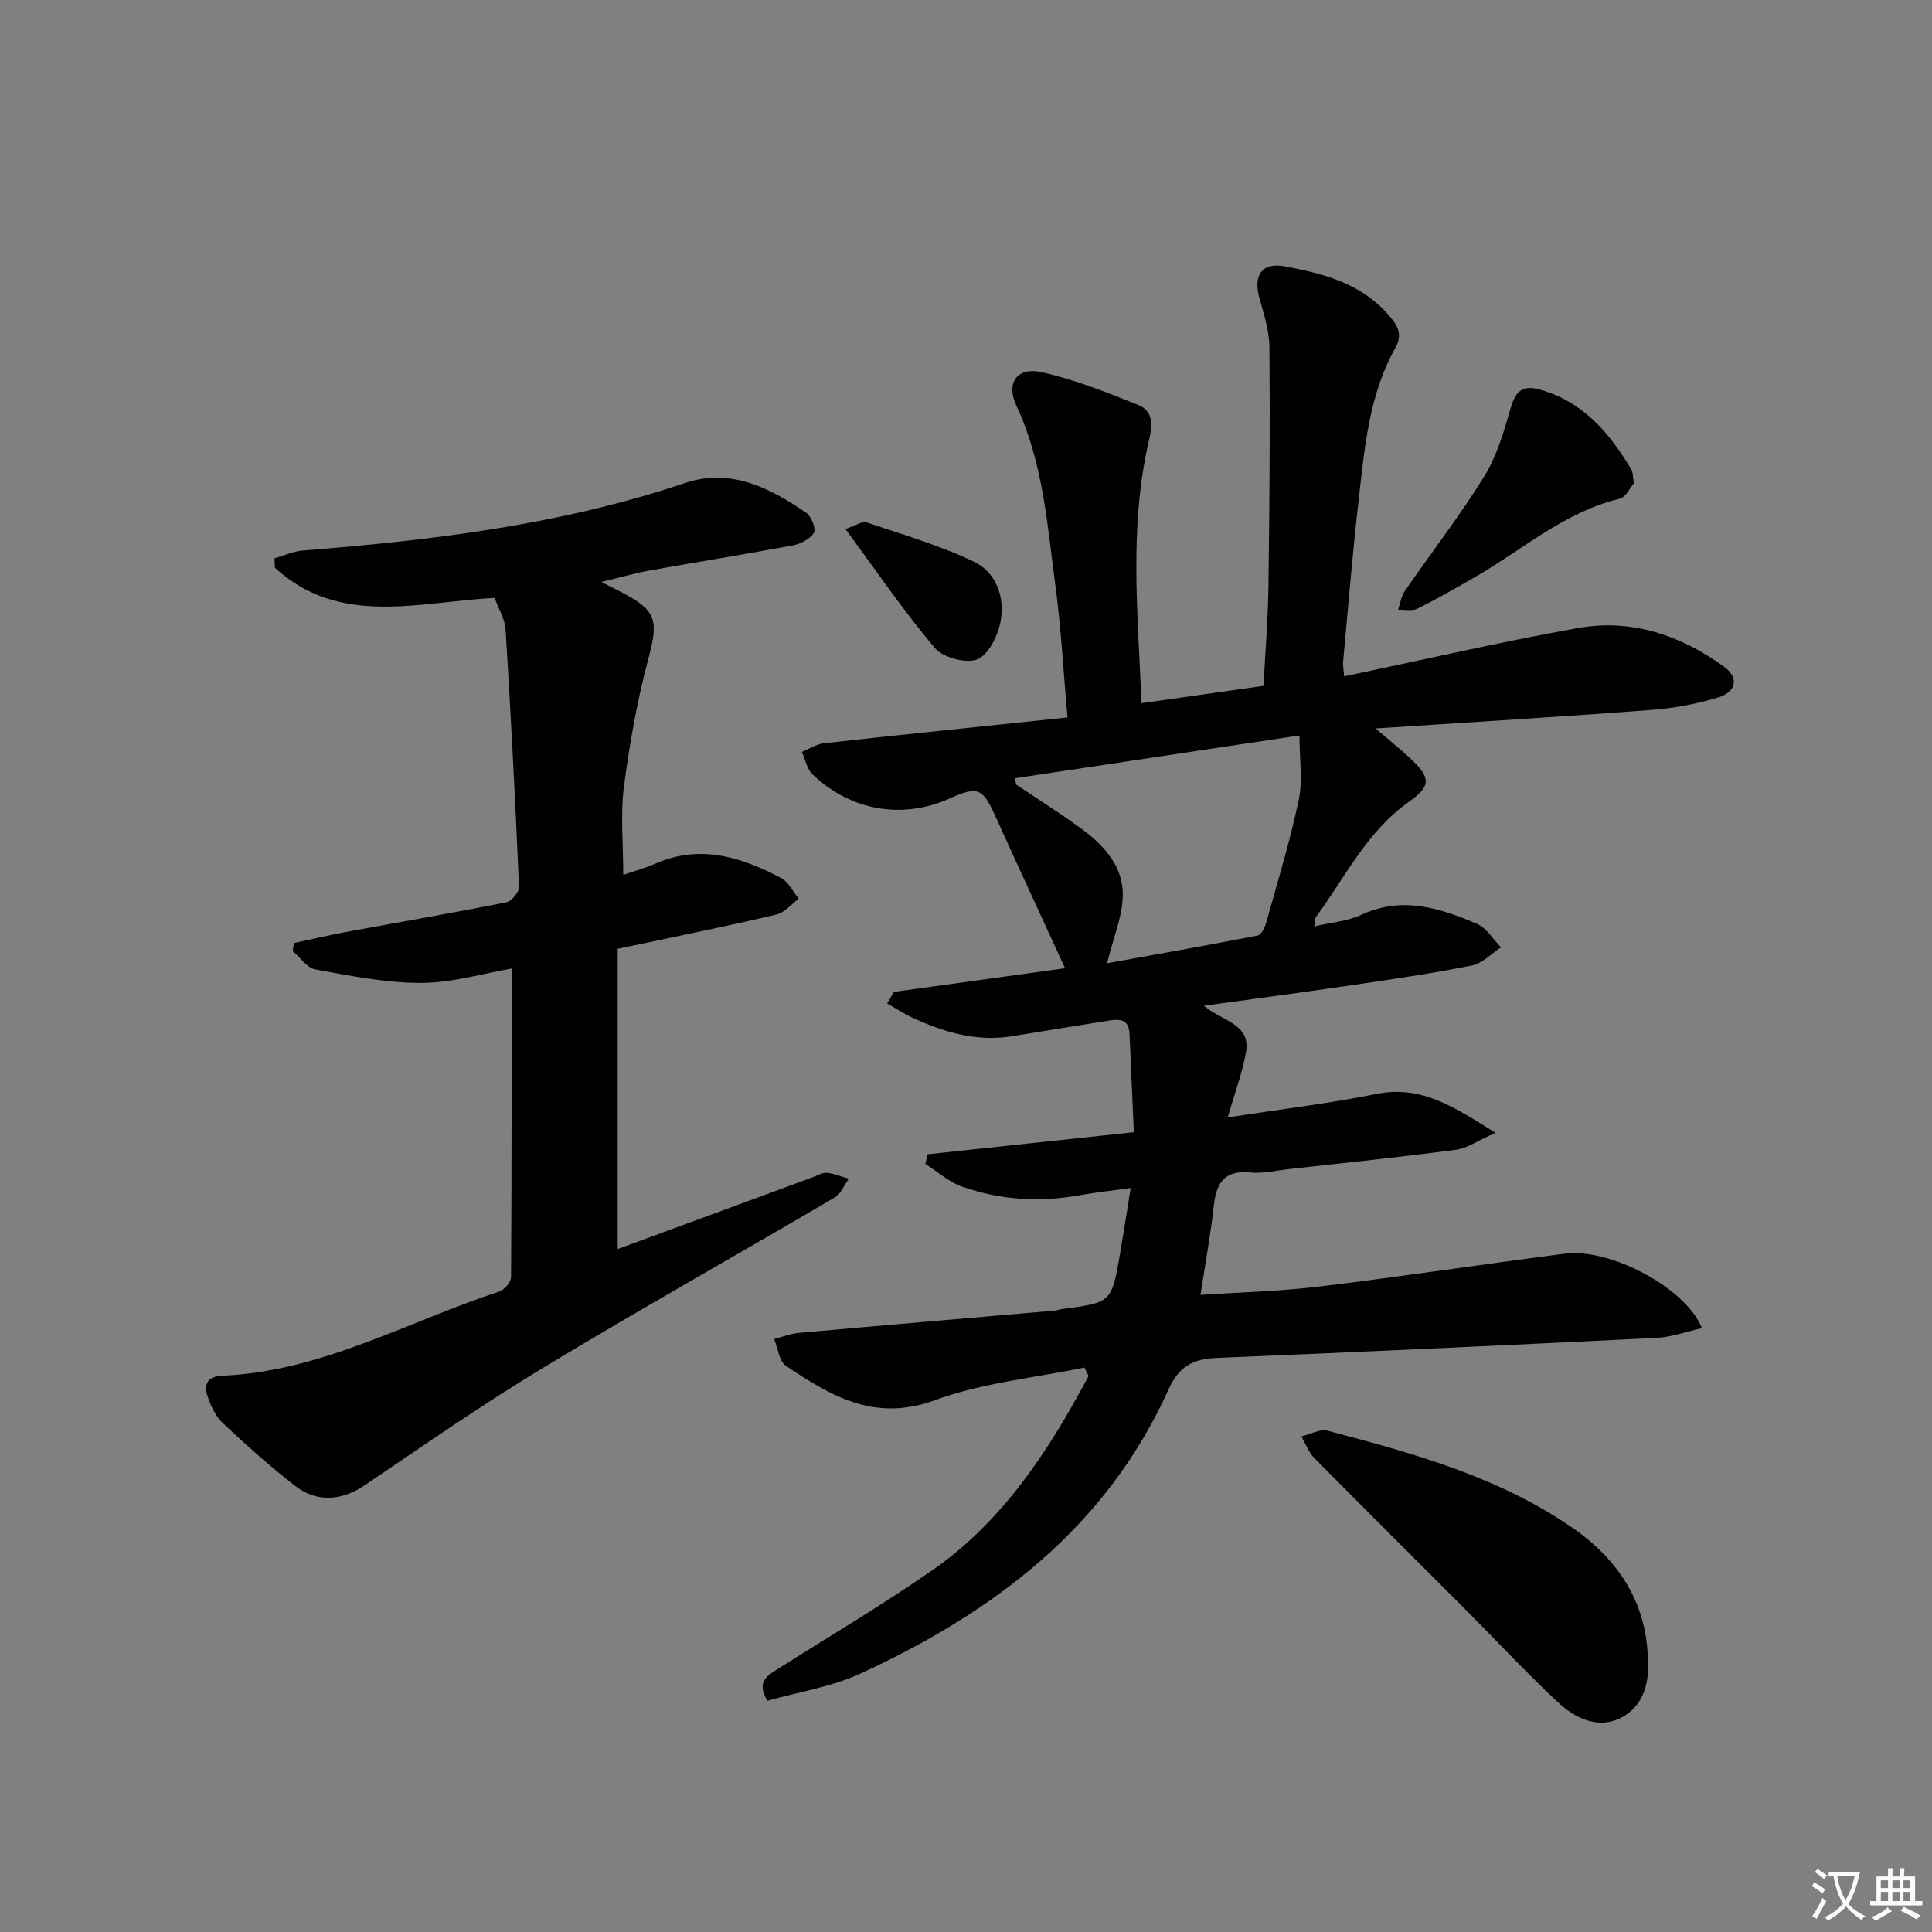 <svg enable-background="new 0 0 400 400" viewBox="0 0 400 400" xmlns="http://www.w3.org/2000/svg"><rect x="0" y="0" width="400" height="400" fill="#808080" stroke="none"/><path d="m377.9 391.2c-.2.3-.4.5-.6.8-.7-.6-1.4-1-2.2-1.5.2-.3.4-.5.5-.8.6.4 1.4.8 2.3 1.5zm-1.8 6.1c-.2-.2-.5-.4-.9-.6.4-.6.8-1.2 1.2-1.9s.7-1.3.9-1.9c.3.3.5.5.8.7-.7 1.3-1.4 2.6-2 3.7zm2.2-9c-.3.3-.5.5-.6.8-.6-.6-1.3-1.1-2-1.5.3-.3.5-.5.6-.7.6.5 1.3.9 2 1.4zm.3.2v-.9h2 4.5c-.3 1.3-.6 2.5-1 3.6s-.9 2.1-1.4 3c.4.5 1 1 1.6 1.4s1.2.8 1.9 1.1c-.3.2-.5.4-.8.8-.4-.3-1-.7-1.6-1.2s-1.2-1.1-1.6-1.6c-.5.6-1.1 1.1-1.7 1.6s-1.4.9-2.1 1.4c-.1-.3-.3-.5-.7-.8.6-.2 1.2-.5 1.9-1s1.4-1.1 2-1.8c-.5-.8-.9-1.6-1.2-2.5s-.6-2-.8-3.2c-.4.1-.7.1-1 .1zm2.5 2.7c.3 1 .7 1.7 1 2.2.3-.5.6-1.1 1-2s.6-1.9.9-3h-3.2-.4c.1.9.3 1.8.7 2.8z" fill="#fbfafc"/><path d="m396.5 388.5v1.5 3.6h1.5v.9c-.4 0-1 0-1.7 0h-7.9c-.5 0-.9 0-1.2 0v-.9h1.3v-3.5c0-.7 0-1.2 0-1.6h2.4c0-.8 0-1.4 0-1.7h1c0 .3-.1.8-.1 1.7h1.5c0-.8 0-1.4 0-1.7h1c0 .3-.1.9-.1 1.7zm-8.2 9.2c-.2-.3-.5-.5-.8-.8.8-.3 1.4-.6 1.9-.9s1-.7 1.4-1.1c.3.3.6.5.9.8-1.6 1-2.8 1.6-3.4 2zm2.6-6.8v-1.6h-1.5v1.6zm0 2.7v-1.9h-1.5v1.9zm2.4-2.7v-1.6h-1.5v1.6zm0 2.7v-1.9h-1.5v1.9zm.2 2 .7-.8c.4.2.9.5 1.6.8s1.3.7 1.8 1c-.3.3-.5.5-.8.8-.4-.3-1.5-1-3.3-1.8zm2-4.7v-1.6h-1.4v1.6zm0 2.7v-1.9h-1.4v1.9z" fill="#fbfafc"/><g fill="#010103"><path d="m224.51 283.14c-10.35 2.15-21.12 3.14-30.93 6.75-12.47 4.59-21.57-.86-30.87-7.11-1.41-.95-1.65-3.65-2.43-5.55 1.68-.43 3.34-1.1 5.04-1.26 17.71-1.59 35.42-3.09 53.13-4.63.49-.04.97-.25 1.46-.32 10.22-1.35 10.24-1.34 11.98-11.44.73-4.24 1.38-8.49 2.21-13.62-3.91.55-7.43.94-10.9 1.55-8.2 1.44-16.28.9-24.08-1.86-2.73-.96-5.04-3.09-7.54-4.68.16-.66.32-1.33.48-1.99 14.11-1.51 28.22-3.02 42.69-4.57-.33-7.46-.63-13.91-.9-20.37-.14-3.35-2.42-3.03-4.64-2.68-6.56 1.03-13.11 2.12-19.67 3.18-7.36 1.19-14.13-.83-20.68-3.87-1.79-.83-3.46-1.93-5.18-2.9.46-.8.92-1.61 1.38-2.41 12.18-1.68 24.35-3.37 35.45-4.9-4.87-10.62-9.73-21.09-14.49-31.61-2.57-5.68-3.61-6.14-9.36-3.55-9.73 4.39-20.44 2.63-28.41-4.94-1.17-1.11-1.51-3.1-2.23-4.69 1.53-.62 3.01-1.62 4.59-1.79 16.63-1.84 33.28-3.54 50.4-5.34-.87-9.77-1.32-18.54-2.49-27.21-1.7-12.62-2.52-25.44-8.08-37.31-2.23-4.77.15-8.08 5.18-6.97 6.86 1.51 13.5 4.18 20.05 6.8 3.64 1.45 2.71 5.12 2.08 7.92-3.98 17.63-2.16 35.37-1.41 53.82 8.55-1.22 16.82-2.39 25.26-3.59.37-7.21.93-13.99 1.02-20.77.22-16.45.34-32.91.2-49.36-.03-3.41-1.17-6.85-2.09-10.2-1.28-4.64.5-7.39 5.19-6.53 7.86 1.45 15.65 3.43 21.33 9.81 1.85 2.08 3.35 4.04 1.67 7.03-5.54 9.84-6.4 20.87-7.65 31.75-1.27 11.07-2.16 22.17-3.19 33.27-.07.8.1 1.62.21 3.03 16.3-3.41 32.27-7.11 48.39-10 11.08-1.98 21.25 1.47 30.26 8.01 3.34 2.42 2.27 5.28-1.06 6.31-4.53 1.4-9.32 2.29-14.05 2.64-18.55 1.41-37.13 2.52-57.03 3.83 3.03 2.6 5.14 4.28 7.1 6.12 4.28 4 4.55 5.7-.17 9.04-8.77 6.21-13.24 15.67-19.31 23.93-.25.34-.17.93-.32 1.89 3.44-.81 6.86-1.05 9.76-2.4 8.43-3.92 16.24-1.41 23.92 1.87 2 .85 3.35 3.21 5 4.87-2.01 1.3-3.87 3.33-6.05 3.76-8.3 1.65-16.69 2.87-25.06 4.1-9.84 1.45-19.7 2.75-30.41 4.23 3.72 3.18 9.73 3.73 8.72 9.55-.76 4.37-2.37 8.6-3.79 13.56 10.6-1.63 20.77-2.84 30.79-4.85 9.36-1.88 16.08 2.73 24.66 8.04-3.67 1.62-5.87 3.21-8.24 3.52-11.52 1.53-23.09 2.72-34.65 4.01-2.64.3-5.34.95-7.93.69-5.47-.55-7.03 2.34-7.54 7.06-.65 5.9-1.73 11.74-2.73 18.29 8.4-.57 16.53-.76 24.56-1.73 16.97-2.06 33.88-4.62 50.84-6.81 9.36-1.21 25.06 7.02 28.41 15.42-3.2.71-6.26 1.86-9.36 2.01-30.39 1.5-60.8 2.9-91.2 4.16-4.82.2-7.76 1.81-9.85 6.47-12.88 28.64-36.25 46.2-63.83 58.89-6.05 2.78-12.9 3.81-19.23 5.61-2.37-3.88-.06-5.17 2.09-6.54 10.67-6.77 21.57-13.21 31.95-20.41 14.73-10.21 24.19-24.82 32.45-40.27-.29-.59-.58-1.17-.87-1.76zm-14.37-122.01c.08.43.15.86.23 1.29 4.53 3.05 9.16 5.96 13.55 9.18 4.69 3.44 8.68 7.85 8.54 13.9-.11 4.39-1.98 8.74-3.26 13.93 10.2-1.84 20.7-3.69 31.17-5.74.75-.15 1.5-1.65 1.78-2.66 2.36-8.45 4.94-16.87 6.74-25.44.85-4.03.15-8.39.15-13.32-20.33 3.07-39.62 5.96-58.9 8.86z"/><path d="m124.5 120.49c2.28 1.16 3.3 1.68 4.32 2.2 7.14 3.68 7.5 5.88 5.47 13.48-2.34 8.74-3.94 17.73-5.11 26.72-.75 5.82-.14 11.81-.14 18.24 2.26-.78 4.48-1.36 6.54-2.28 9.32-4.13 17.89-1.42 26.17 2.95 1.53.81 2.43 2.82 3.62 4.28-1.52 1.12-2.9 2.84-4.59 3.25-8.7 2.09-17.48 3.85-26.24 5.72-1.95.42-3.9.81-6.65 1.38v62.17c7.23-2.66 14.78-5.43 22.33-8.21 6.08-2.24 12.15-4.49 18.22-6.72.93-.34 1.91-.94 2.81-.84 1.52.16 2.99.78 4.49 1.21-.96 1.32-1.64 3.14-2.94 3.9-20.07 11.79-40.38 23.18-60.3 35.22-12.64 7.64-24.8 16.09-37.04 24.38-4.49 3.05-9.71 3.69-14.27.16-5.25-4.06-10.22-8.52-15.07-13.07-1.48-1.39-2.46-3.54-3.14-5.52-.85-2.46-.04-4.15 3.02-4.28 20.61-.87 38.38-11.21 57.38-17.43 1.06-.35 2.43-1.98 2.43-3.02.14-21.11.11-42.23.11-63.85-5.85 1-12.29 2.95-18.74 2.97-7.3.02-14.65-1.48-21.89-2.79-1.74-.31-3.14-2.49-4.7-3.8.09-.55.18-1.11.27-1.66 3.57-.76 7.13-1.61 10.72-2.28 11.09-2.05 22.21-3.96 33.27-6.16 1.08-.22 2.66-2.13 2.61-3.2-.76-17.76-1.68-35.51-2.78-53.25-.14-2.21-1.47-4.34-2.28-6.58-15.79.86-32.08 6.02-45.48-6.22-.03-.65-.06-1.31-.09-1.96 1.91-.55 3.8-1.45 5.75-1.61 26.86-2.12 53.5-5.33 79.23-13.98 9.44-3.17 17.54.97 25.09 6.14 1.08.74 2.1 3.34 1.61 4.16-.78 1.3-2.77 2.31-4.4 2.61-9.78 1.84-19.62 3.4-29.42 5.16-3.04.53-6.04 1.41-10.19 2.41z"/><path d="m341.17 344.15c.31 4.88-1.33 9.32-5.53 11.48-4.82 2.48-9.6.09-13.2-3.29-6.66-6.25-12.89-12.96-19.35-19.43-10.32-10.36-20.71-20.65-30.99-31.05-1.18-1.2-1.79-2.96-2.67-4.46 1.82-.43 3.84-1.6 5.44-1.18 17.67 4.64 35.29 9.49 50.63 20.05 10.34 7.11 15.67 16.61 15.67 27.88z"/><path d="m338.29 100.05c-.76.86-1.67 2.9-3 3.22-11.33 2.72-19.9 10.41-29.61 16.03-4.02 2.33-8.05 4.64-12.2 6.71-1.1.55-2.67.17-4.02.22.45-1.3.64-2.78 1.39-3.87 5.46-7.92 11.38-15.54 16.43-23.7 2.64-4.26 4.1-9.35 5.51-14.24.99-3.45 2.45-4.75 5.97-3.77 9 2.49 14.46 8.98 18.99 16.55.32.54.26 1.29.54 2.85z"/><path d="m175.03 109.52c2.22-.75 3.48-1.67 4.33-1.38 7.49 2.53 15.16 4.75 22.26 8.14 4.63 2.21 6.49 7.38 5.53 12.42-.56 2.92-2.48 6.89-4.81 7.81-2.35.93-7.11-.35-8.8-2.36-6.49-7.67-12.17-16.04-18.51-24.63z"/></g></svg>